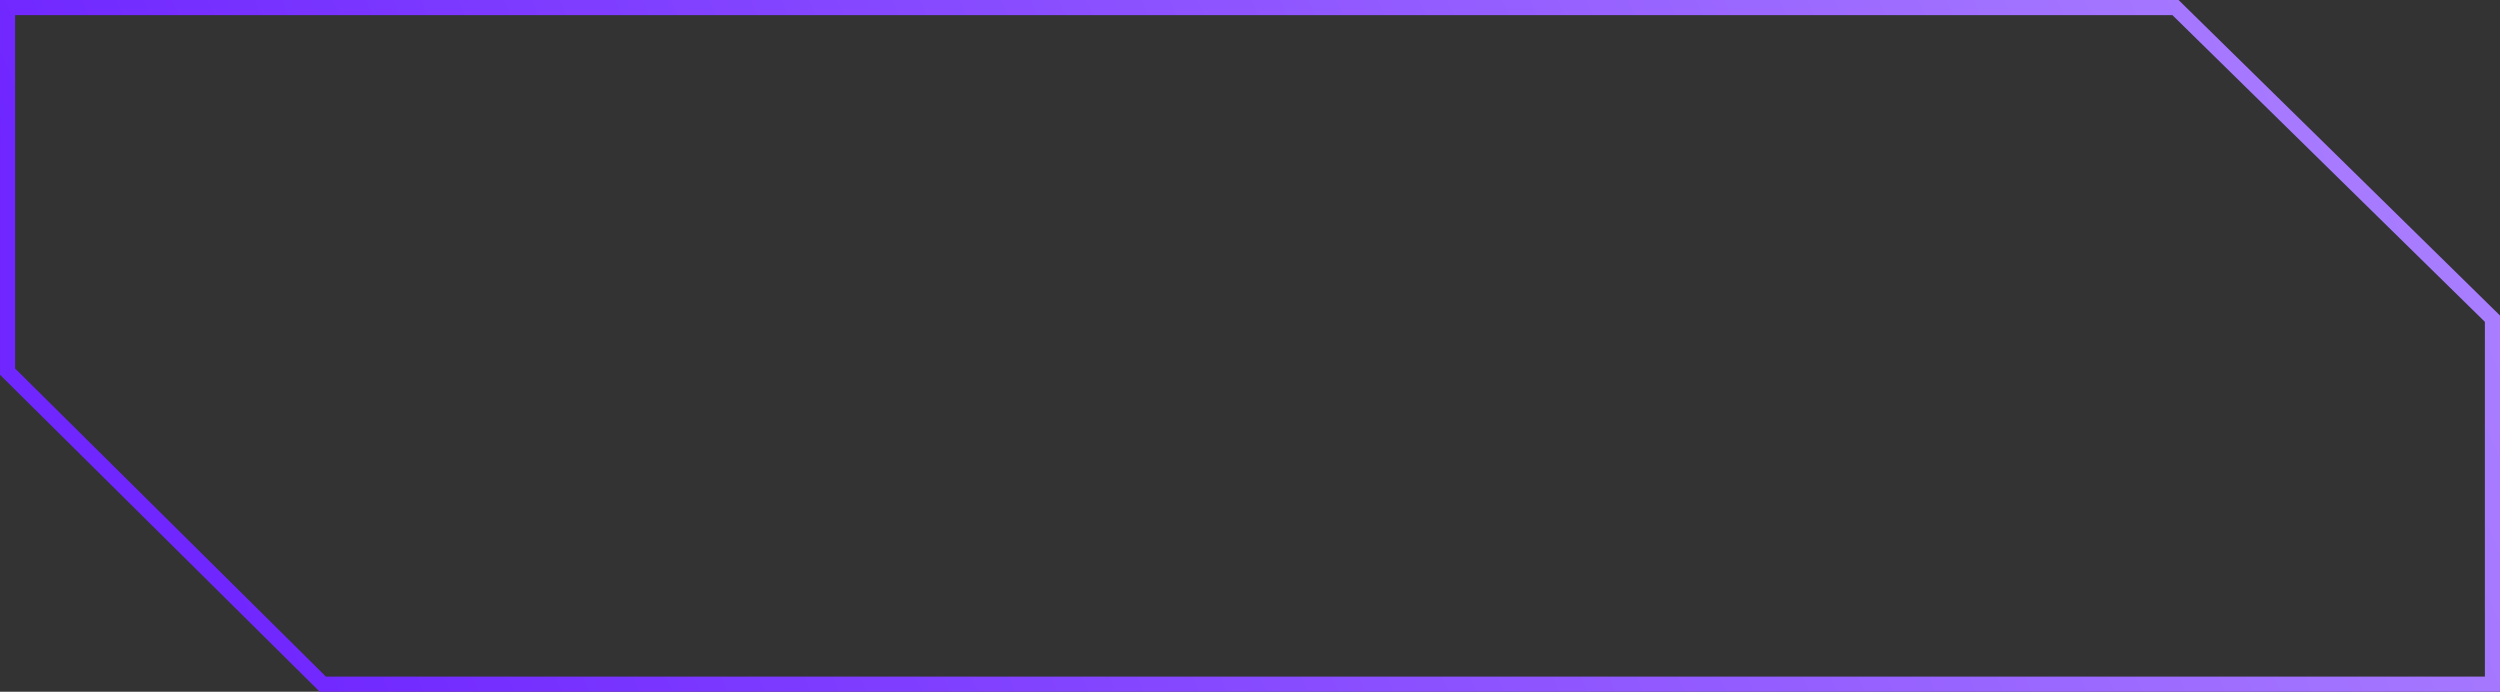 <svg width="206" height="57" viewBox="0 0 206 57" fill="none" xmlns="http://www.w3.org/2000/svg">
<rect x="0" y="0" width="206" height="57" fill="#333333" stroke="none"/>
<path d="M0.623 0.623V30.624L26.602 56.377H205.377V26.26L179.26 0.623H0.623Z" stroke="url(#paint0_linear_107_1056)" stroke-width="1.245"/>
<defs>
<linearGradient id="paint0_linear_107_1056" x1="438.581" y1="-116.891" x2="24.421" y2="66.945" gradientUnits="userSpaceOnUse">
<stop stop-color="white"/>
<stop offset="1" stop-color="#6F26FF"/>
</linearGradient>
</defs>
</svg>
